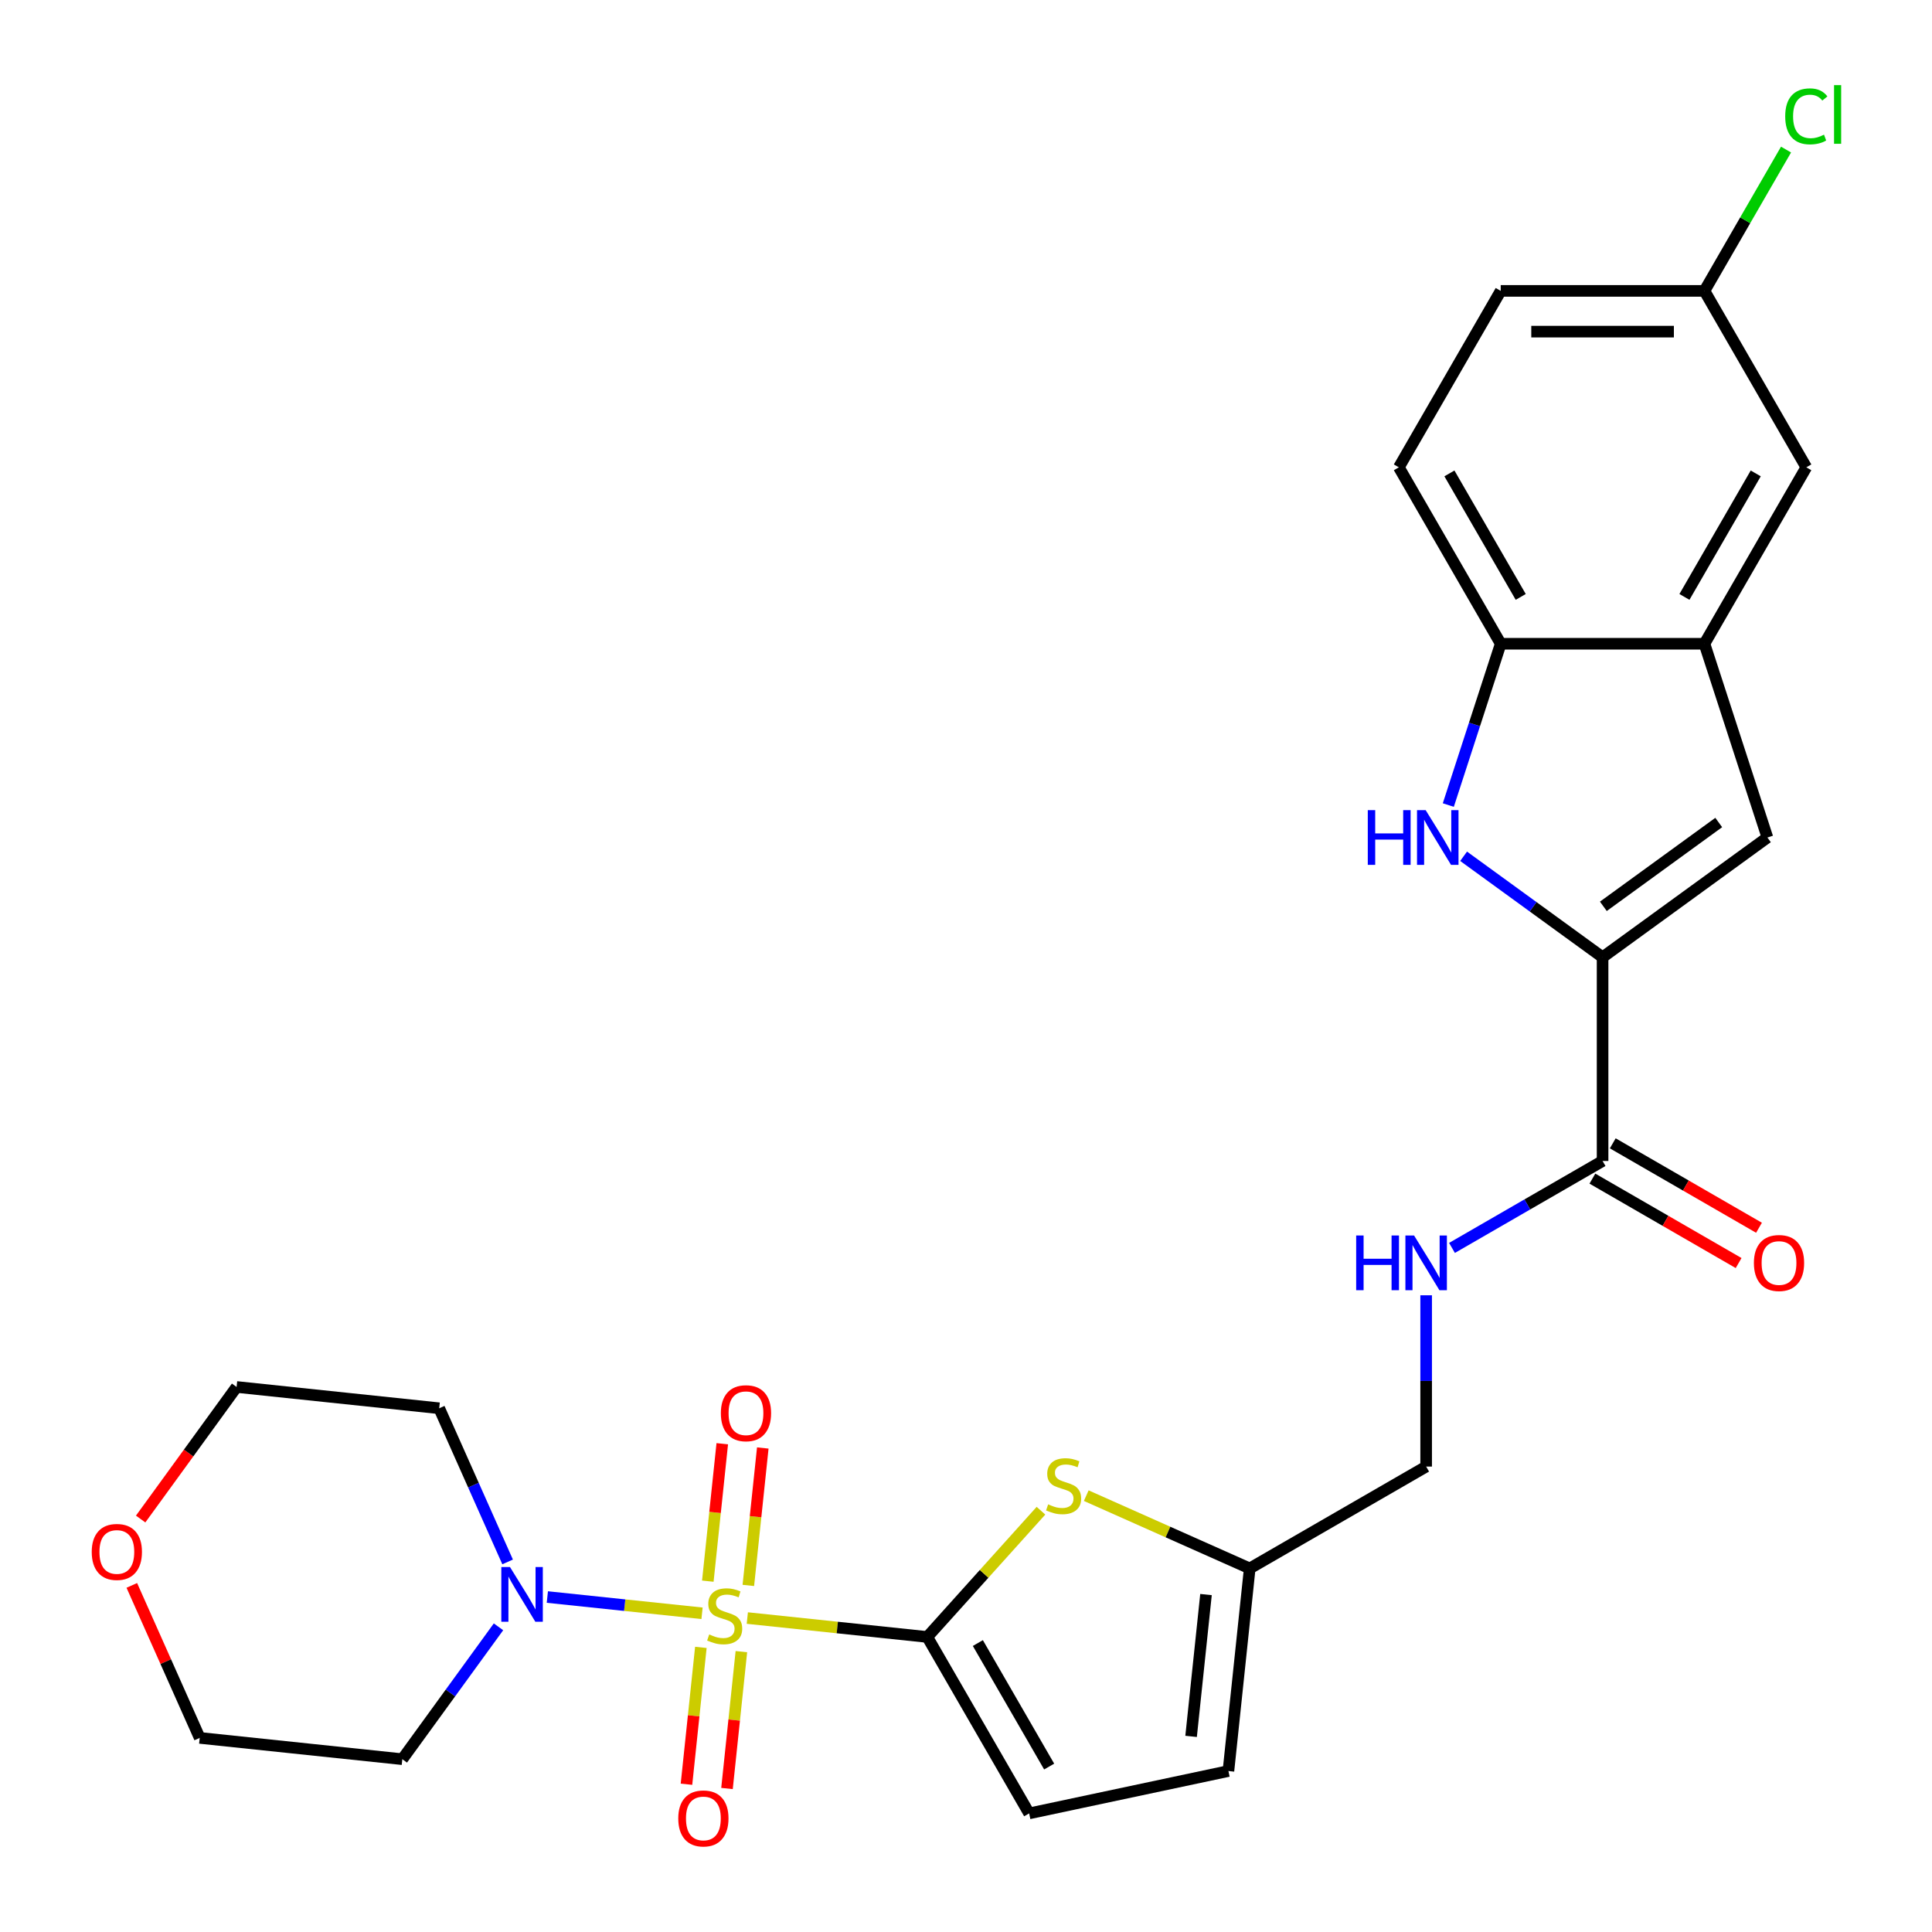 <?xml version='1.0' encoding='iso-8859-1'?>
<svg version='1.1' baseProfile='full'
              xmlns='http://www.w3.org/2000/svg'
                      xmlns:rdkit='http://www.rdkit.org/xml'
                      xmlns:xlink='http://www.w3.org/1999/xlink'
                  xml:space='preserve'
width='1000px' height='1000px' viewBox='0 0 1000 1000'>
<!-- END OF HEADER -->
<rect style='opacity:1.0;fill:#FFFFFF;stroke:none' width='1000' height='1000' x='0' y='0'> </rect>
<path class='bond-0' d='M 386.808,837.5 L 433.385,842.395' style='fill:none;fill-rule:evenodd;stroke:#CCCC00;stroke-width:6px;stroke-linecap:butt;stroke-linejoin:miter;stroke-opacity:1' />
<path class='bond-0' d='M 433.385,842.395 L 479.962,847.291' style='fill:none;fill-rule:evenodd;stroke:#000000;stroke-width:6px;stroke-linecap:butt;stroke-linejoin:miter;stroke-opacity:1' />
<path class='bond-3' d='M 363.375,835.037 L 323.339,830.829' style='fill:none;fill-rule:evenodd;stroke:#CCCC00;stroke-width:6px;stroke-linecap:butt;stroke-linejoin:miter;stroke-opacity:1' />
<path class='bond-3' d='M 323.339,830.829 L 283.303,826.621' style='fill:none;fill-rule:evenodd;stroke:#0000FF;stroke-width:6px;stroke-linecap:butt;stroke-linejoin:miter;stroke-opacity:1' />
<path class='bond-11' d='M 387.34,820.614 L 391.078,785.045' style='fill:none;fill-rule:evenodd;stroke:#CCCC00;stroke-width:6px;stroke-linecap:butt;stroke-linejoin:miter;stroke-opacity:1' />
<path class='bond-11' d='M 391.078,785.045 L 394.817,749.475' style='fill:none;fill-rule:evenodd;stroke:#FF0000;stroke-width:6px;stroke-linecap:butt;stroke-linejoin:miter;stroke-opacity:1' />
<path class='bond-11' d='M 366.366,818.41 L 370.104,782.84' style='fill:none;fill-rule:evenodd;stroke:#CCCC00;stroke-width:6px;stroke-linecap:butt;stroke-linejoin:miter;stroke-opacity:1' />
<path class='bond-11' d='M 370.104,782.84 L 373.843,747.271' style='fill:none;fill-rule:evenodd;stroke:#FF0000;stroke-width:6px;stroke-linecap:butt;stroke-linejoin:miter;stroke-opacity:1' />
<path class='bond-12' d='M 362.764,852.682 L 359.041,888.102' style='fill:none;fill-rule:evenodd;stroke:#CCCC00;stroke-width:6px;stroke-linecap:butt;stroke-linejoin:miter;stroke-opacity:1' />
<path class='bond-12' d='M 359.041,888.102 L 355.318,923.521' style='fill:none;fill-rule:evenodd;stroke:#FF0000;stroke-width:6px;stroke-linecap:butt;stroke-linejoin:miter;stroke-opacity:1' />
<path class='bond-12' d='M 383.738,854.887 L 380.015,890.306' style='fill:none;fill-rule:evenodd;stroke:#CCCC00;stroke-width:6px;stroke-linecap:butt;stroke-linejoin:miter;stroke-opacity:1' />
<path class='bond-12' d='M 380.015,890.306 L 376.292,925.725' style='fill:none;fill-rule:evenodd;stroke:#FF0000;stroke-width:6px;stroke-linecap:butt;stroke-linejoin:miter;stroke-opacity:1' />
<path class='bond-4' d='M 479.962,847.291 L 509.383,814.615' style='fill:none;fill-rule:evenodd;stroke:#000000;stroke-width:6px;stroke-linecap:butt;stroke-linejoin:miter;stroke-opacity:1' />
<path class='bond-4' d='M 509.383,814.615 L 538.804,781.94' style='fill:none;fill-rule:evenodd;stroke:#CCCC00;stroke-width:6px;stroke-linecap:butt;stroke-linejoin:miter;stroke-opacity:1' />
<path class='bond-8' d='M 479.962,847.291 L 532.686,938.612' style='fill:none;fill-rule:evenodd;stroke:#000000;stroke-width:6px;stroke-linecap:butt;stroke-linejoin:miter;stroke-opacity:1' />
<path class='bond-8' d='M 506.135,850.444 L 543.042,914.369' style='fill:none;fill-rule:evenodd;stroke:#000000;stroke-width:6px;stroke-linecap:butt;stroke-linejoin:miter;stroke-opacity:1' />
<path class='bond-1' d='M 829.494,495.473 L 829.494,600.921' style='fill:none;fill-rule:evenodd;stroke:#000000;stroke-width:6px;stroke-linecap:butt;stroke-linejoin:miter;stroke-opacity:1' />
<path class='bond-2' d='M 829.494,495.473 L 793.527,469.342' style='fill:none;fill-rule:evenodd;stroke:#000000;stroke-width:6px;stroke-linecap:butt;stroke-linejoin:miter;stroke-opacity:1' />
<path class='bond-2' d='M 793.527,469.342 L 757.561,443.21' style='fill:none;fill-rule:evenodd;stroke:#0000FF;stroke-width:6px;stroke-linecap:butt;stroke-linejoin:miter;stroke-opacity:1' />
<path class='bond-5' d='M 829.494,495.473 L 914.803,433.492' style='fill:none;fill-rule:evenodd;stroke:#000000;stroke-width:6px;stroke-linecap:butt;stroke-linejoin:miter;stroke-opacity:1' />
<path class='bond-5' d='M 829.894,469.114 L 889.611,425.727' style='fill:none;fill-rule:evenodd;stroke:#000000;stroke-width:6px;stroke-linecap:butt;stroke-linejoin:miter;stroke-opacity:1' />
<path class='bond-9' d='M 749.642,416.696 L 763.206,374.95' style='fill:none;fill-rule:evenodd;stroke:#0000FF;stroke-width:6px;stroke-linecap:butt;stroke-linejoin:miter;stroke-opacity:1' />
<path class='bond-9' d='M 763.206,374.95 L 776.77,333.205' style='fill:none;fill-rule:evenodd;stroke:#000000;stroke-width:6px;stroke-linecap:butt;stroke-linejoin:miter;stroke-opacity:1' />
<path class='bond-20' d='M 258.018,842.042 L 233.129,876.299' style='fill:none;fill-rule:evenodd;stroke:#0000FF;stroke-width:6px;stroke-linecap:butt;stroke-linejoin:miter;stroke-opacity:1' />
<path class='bond-20' d='M 233.129,876.299 L 208.24,910.555' style='fill:none;fill-rule:evenodd;stroke:#000000;stroke-width:6px;stroke-linecap:butt;stroke-linejoin:miter;stroke-opacity:1' />
<path class='bond-21' d='M 262.743,808.45 L 245.037,768.682' style='fill:none;fill-rule:evenodd;stroke:#0000FF;stroke-width:6px;stroke-linecap:butt;stroke-linejoin:miter;stroke-opacity:1' />
<path class='bond-21' d='M 245.037,768.682 L 227.332,728.914' style='fill:none;fill-rule:evenodd;stroke:#000000;stroke-width:6px;stroke-linecap:butt;stroke-linejoin:miter;stroke-opacity:1' />
<path class='bond-10' d='M 562.237,774.144 L 604.545,792.981' style='fill:none;fill-rule:evenodd;stroke:#CCCC00;stroke-width:6px;stroke-linecap:butt;stroke-linejoin:miter;stroke-opacity:1' />
<path class='bond-10' d='M 604.545,792.981 L 646.852,811.817' style='fill:none;fill-rule:evenodd;stroke:#000000;stroke-width:6px;stroke-linecap:butt;stroke-linejoin:miter;stroke-opacity:1' />
<path class='bond-7' d='M 914.803,433.492 L 882.218,333.205' style='fill:none;fill-rule:evenodd;stroke:#000000;stroke-width:6px;stroke-linecap:butt;stroke-linejoin:miter;stroke-opacity:1' />
<path class='bond-6' d='M 829.494,600.921 L 790.522,623.422' style='fill:none;fill-rule:evenodd;stroke:#000000;stroke-width:6px;stroke-linecap:butt;stroke-linejoin:miter;stroke-opacity:1' />
<path class='bond-6' d='M 790.522,623.422 L 751.549,645.922' style='fill:none;fill-rule:evenodd;stroke:#0000FF;stroke-width:6px;stroke-linecap:butt;stroke-linejoin:miter;stroke-opacity:1' />
<path class='bond-16' d='M 824.221,610.053 L 862.064,631.901' style='fill:none;fill-rule:evenodd;stroke:#000000;stroke-width:6px;stroke-linecap:butt;stroke-linejoin:miter;stroke-opacity:1' />
<path class='bond-16' d='M 862.064,631.901 L 899.906,653.75' style='fill:none;fill-rule:evenodd;stroke:#FF0000;stroke-width:6px;stroke-linecap:butt;stroke-linejoin:miter;stroke-opacity:1' />
<path class='bond-16' d='M 834.766,591.789 L 872.609,613.637' style='fill:none;fill-rule:evenodd;stroke:#000000;stroke-width:6px;stroke-linecap:butt;stroke-linejoin:miter;stroke-opacity:1' />
<path class='bond-16' d='M 872.609,613.637 L 910.451,635.485' style='fill:none;fill-rule:evenodd;stroke:#FF0000;stroke-width:6px;stroke-linecap:butt;stroke-linejoin:miter;stroke-opacity:1' />
<path class='bond-15' d='M 882.218,333.205 L 934.942,241.884' style='fill:none;fill-rule:evenodd;stroke:#000000;stroke-width:6px;stroke-linecap:butt;stroke-linejoin:miter;stroke-opacity:1' />
<path class='bond-15' d='M 871.862,308.962 L 908.769,245.037' style='fill:none;fill-rule:evenodd;stroke:#000000;stroke-width:6px;stroke-linecap:butt;stroke-linejoin:miter;stroke-opacity:1' />
<path class='bond-29' d='M 882.218,333.205 L 776.77,333.205' style='fill:none;fill-rule:evenodd;stroke:#000000;stroke-width:6px;stroke-linecap:butt;stroke-linejoin:miter;stroke-opacity:1' />
<path class='bond-14' d='M 532.686,938.612 L 635.83,916.688' style='fill:none;fill-rule:evenodd;stroke:#000000;stroke-width:6px;stroke-linecap:butt;stroke-linejoin:miter;stroke-opacity:1' />
<path class='bond-17' d='M 776.77,333.205 L 724.046,241.884' style='fill:none;fill-rule:evenodd;stroke:#000000;stroke-width:6px;stroke-linecap:butt;stroke-linejoin:miter;stroke-opacity:1' />
<path class='bond-17' d='M 787.125,308.962 L 750.218,245.037' style='fill:none;fill-rule:evenodd;stroke:#000000;stroke-width:6px;stroke-linecap:butt;stroke-linejoin:miter;stroke-opacity:1' />
<path class='bond-19' d='M 646.852,811.817 L 738.173,759.093' style='fill:none;fill-rule:evenodd;stroke:#000000;stroke-width:6px;stroke-linecap:butt;stroke-linejoin:miter;stroke-opacity:1' />
<path class='bond-28' d='M 646.852,811.817 L 635.83,916.688' style='fill:none;fill-rule:evenodd;stroke:#000000;stroke-width:6px;stroke-linecap:butt;stroke-linejoin:miter;stroke-opacity:1' />
<path class='bond-28' d='M 624.225,825.343 L 616.509,898.753' style='fill:none;fill-rule:evenodd;stroke:#000000;stroke-width:6px;stroke-linecap:butt;stroke-linejoin:miter;stroke-opacity:1' />
<path class='bond-13' d='M 738.173,670.441 L 738.173,714.767' style='fill:none;fill-rule:evenodd;stroke:#0000FF;stroke-width:6px;stroke-linecap:butt;stroke-linejoin:miter;stroke-opacity:1' />
<path class='bond-13' d='M 738.173,714.767 L 738.173,759.093' style='fill:none;fill-rule:evenodd;stroke:#000000;stroke-width:6px;stroke-linecap:butt;stroke-linejoin:miter;stroke-opacity:1' />
<path class='bond-22' d='M 934.942,241.884 L 882.218,150.563' style='fill:none;fill-rule:evenodd;stroke:#000000;stroke-width:6px;stroke-linecap:butt;stroke-linejoin:miter;stroke-opacity:1' />
<path class='bond-23' d='M 724.046,241.884 L 776.77,150.563' style='fill:none;fill-rule:evenodd;stroke:#000000;stroke-width:6px;stroke-linecap:butt;stroke-linejoin:miter;stroke-opacity:1' />
<path class='bond-18' d='M 72.8,786.245 L 97.63,752.069' style='fill:none;fill-rule:evenodd;stroke:#FF0000;stroke-width:6px;stroke-linecap:butt;stroke-linejoin:miter;stroke-opacity:1' />
<path class='bond-18' d='M 97.63,752.069 L 122.461,717.892' style='fill:none;fill-rule:evenodd;stroke:#000000;stroke-width:6px;stroke-linecap:butt;stroke-linejoin:miter;stroke-opacity:1' />
<path class='bond-27' d='M 68.225,820.598 L 85.798,860.065' style='fill:none;fill-rule:evenodd;stroke:#FF0000;stroke-width:6px;stroke-linecap:butt;stroke-linejoin:miter;stroke-opacity:1' />
<path class='bond-27' d='M 85.798,860.065 L 103.37,899.533' style='fill:none;fill-rule:evenodd;stroke:#000000;stroke-width:6px;stroke-linecap:butt;stroke-linejoin:miter;stroke-opacity:1' />
<path class='bond-26' d='M 208.24,910.555 L 103.37,899.533' style='fill:none;fill-rule:evenodd;stroke:#000000;stroke-width:6px;stroke-linecap:butt;stroke-linejoin:miter;stroke-opacity:1' />
<path class='bond-25' d='M 227.332,728.914 L 122.461,717.892' style='fill:none;fill-rule:evenodd;stroke:#000000;stroke-width:6px;stroke-linecap:butt;stroke-linejoin:miter;stroke-opacity:1' />
<path class='bond-24' d='M 882.218,150.563 L 903.333,113.991' style='fill:none;fill-rule:evenodd;stroke:#000000;stroke-width:6px;stroke-linecap:butt;stroke-linejoin:miter;stroke-opacity:1' />
<path class='bond-24' d='M 903.333,113.991 L 924.448,77.419' style='fill:none;fill-rule:evenodd;stroke:#00CC00;stroke-width:6px;stroke-linecap:butt;stroke-linejoin:miter;stroke-opacity:1' />
<path class='bond-30' d='M 882.218,150.563 L 776.77,150.563' style='fill:none;fill-rule:evenodd;stroke:#000000;stroke-width:6px;stroke-linecap:butt;stroke-linejoin:miter;stroke-opacity:1' />
<path class='bond-30' d='M 866.401,171.653 L 792.587,171.653' style='fill:none;fill-rule:evenodd;stroke:#000000;stroke-width:6px;stroke-linecap:butt;stroke-linejoin:miter;stroke-opacity:1' />
<path  class='atom-0' d='M 367.092 845.988
Q 367.412 846.108, 368.732 846.668
Q 370.052 847.228, 371.492 847.588
Q 372.972 847.908, 374.412 847.908
Q 377.092 847.908, 378.652 846.628
Q 380.212 845.308, 380.212 843.028
Q 380.212 841.468, 379.412 840.508
Q 378.652 839.548, 377.452 839.028
Q 376.252 838.508, 374.252 837.908
Q 371.732 837.148, 370.212 836.428
Q 368.732 835.708, 367.652 834.188
Q 366.612 832.668, 366.612 830.108
Q 366.612 826.548, 369.012 824.348
Q 371.452 822.148, 376.252 822.148
Q 379.532 822.148, 383.252 823.708
L 382.332 826.788
Q 378.932 825.388, 376.372 825.388
Q 373.612 825.388, 372.092 826.548
Q 370.572 827.668, 370.612 829.628
Q 370.612 831.148, 371.372 832.068
Q 372.172 832.988, 373.292 833.508
Q 374.452 834.028, 376.372 834.628
Q 378.932 835.428, 380.452 836.228
Q 381.972 837.028, 383.052 838.668
Q 384.172 840.268, 384.172 843.028
Q 384.172 846.948, 381.532 849.068
Q 378.932 851.148, 374.572 851.148
Q 372.052 851.148, 370.132 850.588
Q 368.252 850.068, 366.012 849.148
L 367.092 845.988
' fill='#CCCC00'/>
<path  class='atom-3' d='M 707.965 419.332
L 711.805 419.332
L 711.805 431.372
L 726.285 431.372
L 726.285 419.332
L 730.125 419.332
L 730.125 447.652
L 726.285 447.652
L 726.285 434.572
L 711.805 434.572
L 711.805 447.652
L 707.965 447.652
L 707.965 419.332
' fill='#0000FF'/>
<path  class='atom-3' d='M 737.925 419.332
L 747.205 434.332
Q 748.125 435.812, 749.605 438.492
Q 751.085 441.172, 751.165 441.332
L 751.165 419.332
L 754.925 419.332
L 754.925 447.652
L 751.045 447.652
L 741.085 431.252
Q 739.925 429.332, 738.685 427.132
Q 737.485 424.932, 737.125 424.252
L 737.125 447.652
L 733.445 447.652
L 733.445 419.332
L 737.925 419.332
' fill='#0000FF'/>
<path  class='atom-4' d='M 263.961 811.086
L 273.241 826.086
Q 274.161 827.566, 275.641 830.246
Q 277.121 832.926, 277.201 833.086
L 277.201 811.086
L 280.961 811.086
L 280.961 839.406
L 277.081 839.406
L 267.121 823.006
Q 265.961 821.086, 264.721 818.886
Q 263.521 816.686, 263.161 816.006
L 263.161 839.406
L 259.481 839.406
L 259.481 811.086
L 263.961 811.086
' fill='#0000FF'/>
<path  class='atom-5' d='M 542.521 778.648
Q 542.841 778.768, 544.161 779.328
Q 545.481 779.888, 546.921 780.248
Q 548.401 780.568, 549.841 780.568
Q 552.521 780.568, 554.081 779.288
Q 555.641 777.968, 555.641 775.688
Q 555.641 774.128, 554.841 773.168
Q 554.081 772.208, 552.881 771.688
Q 551.681 771.168, 549.681 770.568
Q 547.161 769.808, 545.641 769.088
Q 544.161 768.368, 543.081 766.848
Q 542.041 765.328, 542.041 762.768
Q 542.041 759.208, 544.441 757.008
Q 546.881 754.808, 551.681 754.808
Q 554.961 754.808, 558.681 756.368
L 557.761 759.448
Q 554.361 758.048, 551.801 758.048
Q 549.041 758.048, 547.521 759.208
Q 546.001 760.328, 546.041 762.288
Q 546.041 763.808, 546.801 764.728
Q 547.601 765.648, 548.721 766.168
Q 549.881 766.688, 551.801 767.288
Q 554.361 768.088, 555.881 768.888
Q 557.401 769.688, 558.481 771.328
Q 559.601 772.928, 559.601 775.688
Q 559.601 779.608, 556.961 781.728
Q 554.361 783.808, 550.001 783.808
Q 547.481 783.808, 545.561 783.248
Q 543.681 782.728, 541.441 781.808
L 542.521 778.648
' fill='#CCCC00'/>
<path  class='atom-12' d='M 373.114 731.478
Q 373.114 724.678, 376.474 720.878
Q 379.834 717.078, 386.114 717.078
Q 392.394 717.078, 395.754 720.878
Q 399.114 724.678, 399.114 731.478
Q 399.114 738.358, 395.714 742.278
Q 392.314 746.158, 386.114 746.158
Q 379.874 746.158, 376.474 742.278
Q 373.114 738.398, 373.114 731.478
M 386.114 742.958
Q 390.434 742.958, 392.754 740.078
Q 395.114 737.158, 395.114 731.478
Q 395.114 725.918, 392.754 723.118
Q 390.434 720.278, 386.114 720.278
Q 381.794 720.278, 379.434 723.078
Q 377.114 725.878, 377.114 731.478
Q 377.114 737.198, 379.434 740.078
Q 381.794 742.958, 386.114 742.958
' fill='#FF0000'/>
<path  class='atom-13' d='M 351.069 941.219
Q 351.069 934.419, 354.429 930.619
Q 357.789 926.819, 364.069 926.819
Q 370.349 926.819, 373.709 930.619
Q 377.069 934.419, 377.069 941.219
Q 377.069 948.099, 373.669 952.019
Q 370.269 955.899, 364.069 955.899
Q 357.829 955.899, 354.429 952.019
Q 351.069 948.139, 351.069 941.219
M 364.069 952.699
Q 368.389 952.699, 370.709 949.819
Q 373.069 946.899, 373.069 941.219
Q 373.069 935.659, 370.709 932.859
Q 368.389 930.019, 364.069 930.019
Q 359.749 930.019, 357.389 932.819
Q 355.069 935.619, 355.069 941.219
Q 355.069 946.939, 357.389 949.819
Q 359.749 952.699, 364.069 952.699
' fill='#FF0000'/>
<path  class='atom-14' d='M 701.953 639.485
L 705.793 639.485
L 705.793 651.525
L 720.273 651.525
L 720.273 639.485
L 724.113 639.485
L 724.113 667.805
L 720.273 667.805
L 720.273 654.725
L 705.793 654.725
L 705.793 667.805
L 701.953 667.805
L 701.953 639.485
' fill='#0000FF'/>
<path  class='atom-14' d='M 731.913 639.485
L 741.193 654.485
Q 742.113 655.965, 743.593 658.645
Q 745.073 661.325, 745.153 661.485
L 745.153 639.485
L 748.913 639.485
L 748.913 667.805
L 745.033 667.805
L 735.073 651.405
Q 733.913 649.485, 732.673 647.285
Q 731.473 645.085, 731.113 644.405
L 731.113 667.805
L 727.433 667.805
L 727.433 639.485
L 731.913 639.485
' fill='#0000FF'/>
<path  class='atom-17' d='M 907.815 653.725
Q 907.815 646.925, 911.175 643.125
Q 914.535 639.325, 920.815 639.325
Q 927.095 639.325, 930.455 643.125
Q 933.815 646.925, 933.815 653.725
Q 933.815 660.605, 930.415 664.525
Q 927.015 668.405, 920.815 668.405
Q 914.575 668.405, 911.175 664.525
Q 907.815 660.645, 907.815 653.725
M 920.815 665.205
Q 925.135 665.205, 927.455 662.325
Q 929.815 659.405, 929.815 653.725
Q 929.815 648.165, 927.455 645.365
Q 925.135 642.525, 920.815 642.525
Q 916.495 642.525, 914.135 645.325
Q 911.815 648.125, 911.815 653.725
Q 911.815 659.445, 914.135 662.325
Q 916.495 665.205, 920.815 665.205
' fill='#FF0000'/>
<path  class='atom-19' d='M 47.48 803.281
Q 47.48 796.481, 50.84 792.681
Q 54.2 788.881, 60.48 788.881
Q 66.76 788.881, 70.12 792.681
Q 73.48 796.481, 73.48 803.281
Q 73.48 810.161, 70.08 814.081
Q 66.68 817.961, 60.48 817.961
Q 54.24 817.961, 50.84 814.081
Q 47.48 810.201, 47.48 803.281
M 60.48 814.761
Q 64.8 814.761, 67.12 811.881
Q 69.48 808.961, 69.48 803.281
Q 69.48 797.721, 67.12 794.921
Q 64.8 792.081, 60.48 792.081
Q 56.16 792.081, 53.8 794.881
Q 51.48 797.681, 51.48 803.281
Q 51.48 809.001, 53.8 811.881
Q 56.16 814.761, 60.48 814.761
' fill='#FF0000'/>
<path  class='atom-25' d='M 924.022 60.222
Q 924.022 53.182, 927.302 49.502
Q 930.622 45.782, 936.902 45.782
Q 942.742 45.782, 945.862 49.903
L 943.222 52.062
Q 940.942 49.062, 936.902 49.062
Q 932.622 49.062, 930.342 51.943
Q 928.102 54.782, 928.102 60.222
Q 928.102 65.823, 930.422 68.703
Q 932.782 71.582, 937.342 71.582
Q 940.462 71.582, 944.102 69.703
L 945.222 72.703
Q 943.742 73.662, 941.502 74.222
Q 939.262 74.782, 936.782 74.782
Q 930.622 74.782, 927.302 71.022
Q 924.022 67.263, 924.022 60.222
' fill='#00CC00'/>
<path  class='atom-25' d='M 949.302 44.062
L 952.982 44.062
L 952.982 74.422
L 949.302 74.422
L 949.302 44.062
' fill='#00CC00'/>
</svg>
